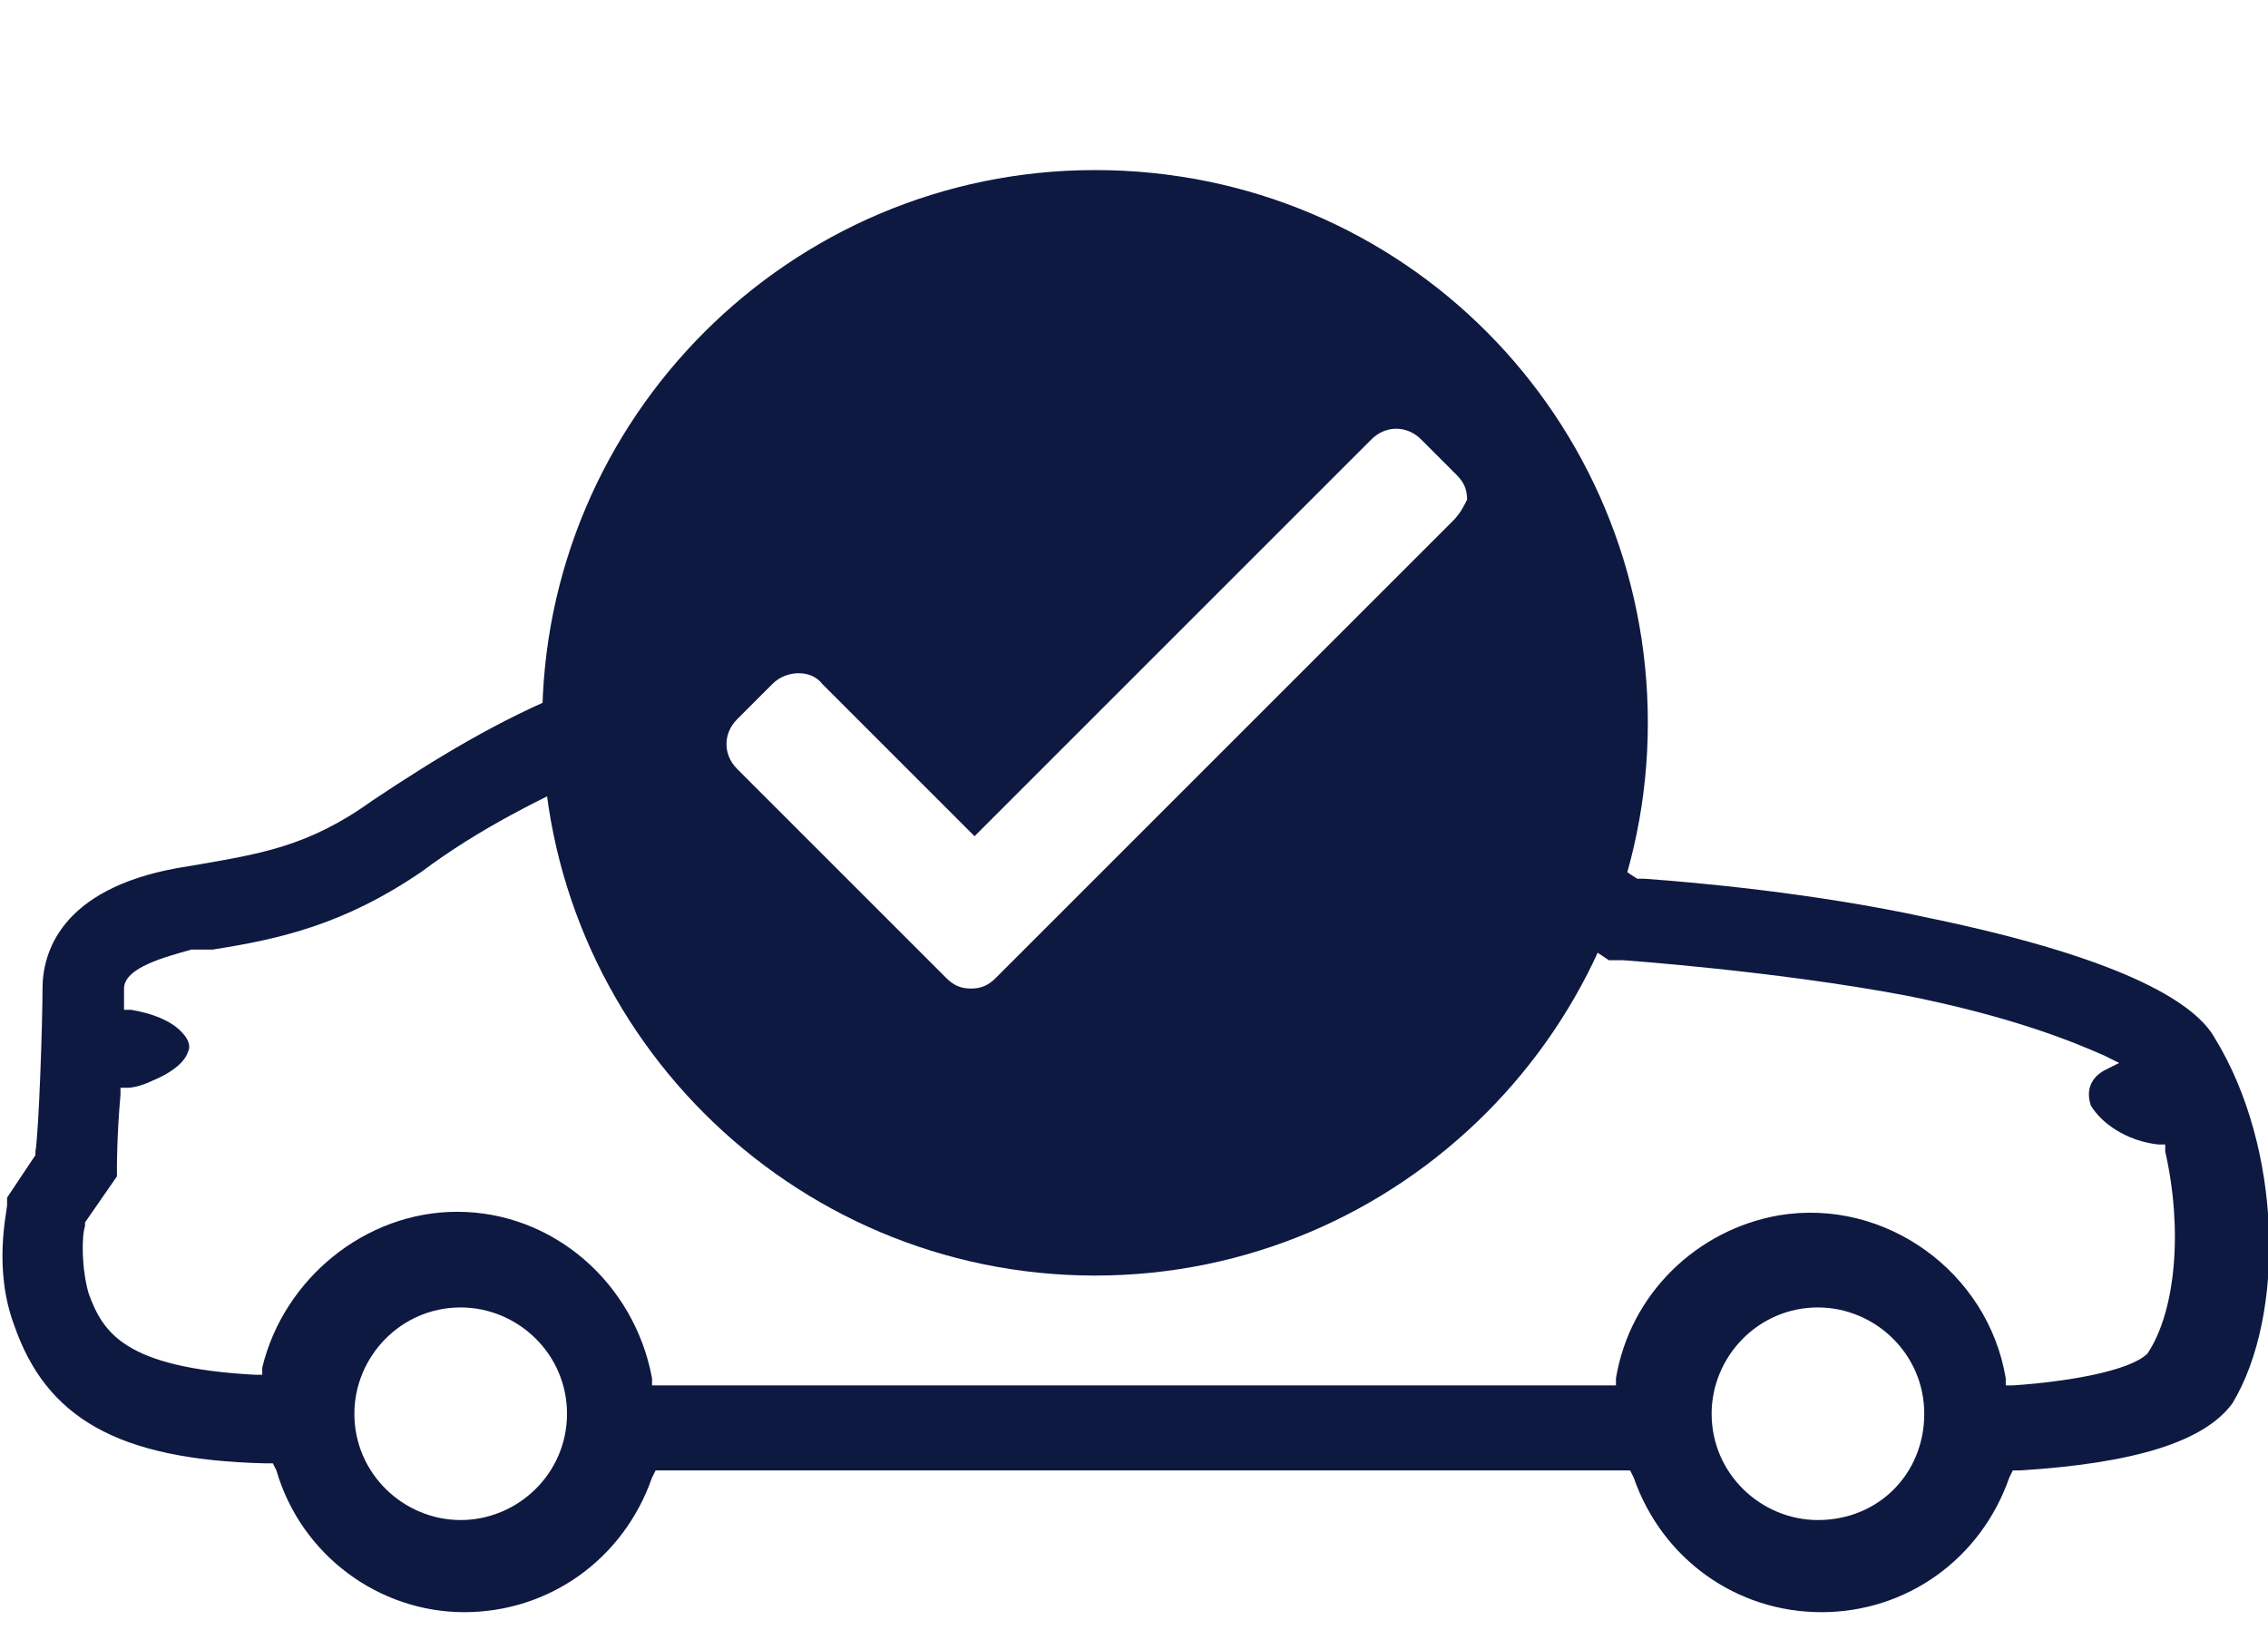 <?xml version="1.0" encoding="utf-8"?>
<!-- Generator: Adobe Illustrator 23.0.3, SVG Export Plug-In . SVG Version: 6.00 Build 0)  -->
<svg version="1.1" id="Layer_1" xmlns="http://www.w3.org/2000/svg" xmlns:xlink="http://www.w3.org/1999/xlink" x="0px" y="0px"
	 viewBox="0 0 64 46" style="enable-background:new 0 0 64 46;" xml:space="preserve">
<style type="text/css">
	.st0{fill-rule:evenodd;clip-rule:evenodd;fill:#0E1941;}
</style>
<path class="st0" d="M51.3,42.9c-1.6,0-3-1.3-3-3c0-1.6,1.3-3,3-3c1.6,0,3,1.3,3,3C54.3,41.6,53,42.9,51.3,42.9L51.3,42.9z M13,42.9
	c-1.6,0-3-1.3-3-3c0-1.6,1.3-3,3-3c1.6,0,3,1.3,3,3C16,41.6,14.6,42.9,13,42.9z M62.5,29.3c-0.5-0.9-2.3-2.2-8.1-3.4
	c-3.2-0.7-6.6-1-8-1.1l-0.1,0l-0.1,0c-0.5-0.3-1.3-1-2.4-1.7c-0.5,0.6-1,1.3-1.5,1.8c1.5,1,2.7,1.9,2.8,2l0.3,0.2l0.4,0
	c0,0,4.3,0.3,8,1c3,0.6,4.7,1.3,5.6,1.7l0.4,0.2l-0.4,0.2c-0.2,0.1-0.6,0.4-0.4,1c0.3,0.5,1,1,1.9,1.1l0.2,0l0,0.2
	c0.5,2.2,0.3,4.5-0.5,5.7c-0.5,0.5-2.3,0.8-3.8,0.9l-0.2,0l0-0.2c-0.5-3-3.4-5.1-6.4-4.6c-2.3,0.4-4.2,2.2-4.6,4.6l0,0.2l-27.2,0
	l0-0.2c-0.5-2.7-2.8-4.7-5.5-4.7c-2.6,0-4.9,1.9-5.5,4.4l0,0.2l-0.2,0c-3.7-0.2-4.3-1.2-4.7-2.3c-0.2-0.7-0.2-1.6-0.1-1.9l0-0.1
	l0.9-1.3l0-0.3c0,0,0-0.9,0.1-2l0-0.2l0.2,0c0.2,0,0.5-0.1,0.7-0.2c0.5-0.2,0.9-0.5,1-0.8c0.1-0.2,0-0.4-0.2-0.6
	c-0.3-0.3-0.8-0.5-1.4-0.6l-0.2,0l0-0.2c0-0.2,0-0.3,0-0.4c0-0.6,1.2-0.9,1.9-1.1L6,26.8c1.9-0.3,3.7-0.7,5.9-2.2
	c1.6-1.2,3.4-2.1,5.2-2.9c-0.4-0.7-0.7-1.4-1-2.2c-2,0.8-3.8,1.9-5.6,3.1c-1.8,1.3-3.2,1.5-4.9,1.8L5,24.5c-3.3,0.6-3.8,2.4-3.8,3.4
	c0,0.9-0.1,4-0.2,4.6l0,0.1l-0.8,1.2l0,0.2c0,0.2-0.4,1.8,0.2,3.4c0.9,2.6,2.9,3.8,7.1,3.9l0.2,0l0.1,0.2c0.7,2.4,2.9,4,5.3,4
	c2.4,0,4.5-1.5,5.3-3.8l0.1-0.2H46l0.1,0.2c0.8,2.3,2.9,3.8,5.3,3.8c2.4,0,4.5-1.5,5.3-3.8l0.1-0.2l0.2,0c3.2-0.2,5.2-0.8,6-1.9
	C64.5,37.1,64.4,32.4,62.5,29.3L62.5,29.3z"/>
<path class="st0" d="M41,14.7L28.1,27.6c-0.2,0.2-0.4,0.3-0.7,0.3h0c-0.3,0-0.5-0.1-0.7-0.3l-5.9-5.9c-0.4-0.4-0.4-1,0-1.4l1-1
	c0.4-0.4,1.1-0.4,1.4,0l4.3,4.3l11.2-11.2c0.4-0.4,1-0.4,1.4,0l1,1c0.2,0.2,0.3,0.4,0.3,0.7C41.3,14.3,41.2,14.5,41,14.7L41,14.7z
	 M30.9,4.8c-8.6,0-15.6,7-15.6,15.6c0,8.6,7,15.6,15.6,15.6c8.6,0,15.6-7,15.6-15.6C46.5,11.8,39.6,4.8,30.9,4.8z"/>
</svg>
